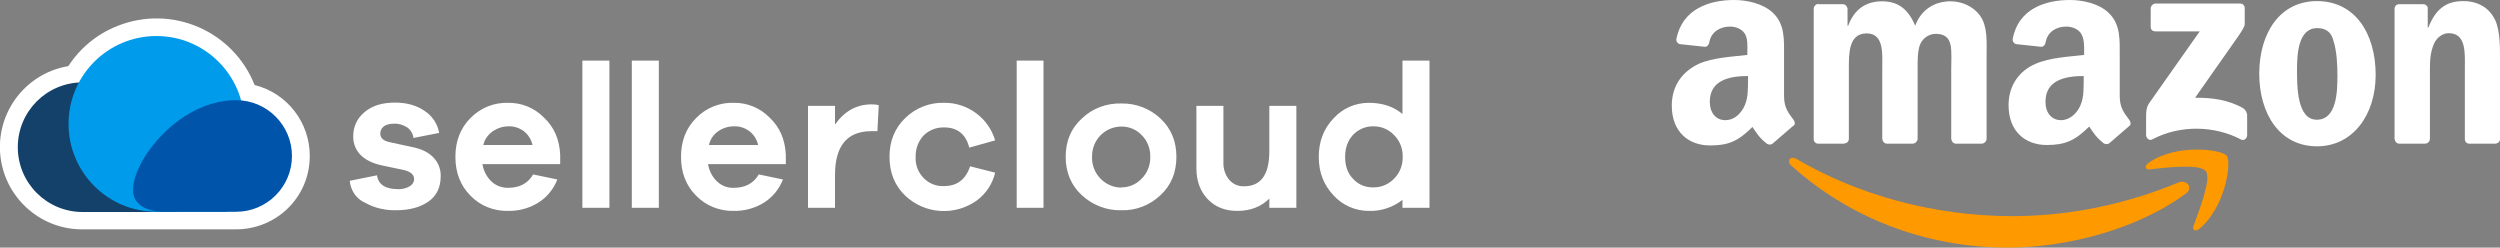 <?xml version="1.0" encoding="UTF-8"?> <svg xmlns="http://www.w3.org/2000/svg" xmlns:xlink="http://www.w3.org/1999/xlink" version="1.1" id="Layer_1" x="0px" y="0px" viewBox="0 0 1138 112.7" style="enable-background:new 0 0 1138 112.7;" xml:space="preserve"><rect x="0" y="0" width="1138" height="112.7" fill="#808080" stroke="none"/> <style type="text/css"> .st0{fill:#FFFFFF;} .st1{fill:#134169;} .st2{fill:#009ceb;} .st3{fill:#0055aa;} .st4{fill-rule:evenodd;clip-rule:evenodd;fill:#FF9900;} .st5{fill-rule:evenodd;clip-rule:evenodd;fill:#FFFFFF;} </style> <g> <path class="st0" d="M115.9,38.7C106.1,14,78.2,2,53.5,11.8c-9.2,3.6-17,10-22.4,18.3C10.7,33.5-3,52.9,0.5,73.3 c3.1,18,18.8,31.2,37,31.1h69.9C126,104.4,141,89.6,141,71.1C141.1,55.8,130.7,42.4,115.9,38.7z"></path> <path class="st1" d="M37.6,37.5c-16.3,0-29.5,13.2-29.5,29.5s13.2,29.5,29.5,29.5h39.5c0,0,10.5,0.4,14-6.7 C97.3,77,71.6,37.4,37.6,37.5z"></path> <path class="st2" d="M111.2,56.4c0-22.1-17.9-40-40-40s-40,17.9-40,40s17.9,40,40,40h32.1C103.3,96.4,111.2,66.8,111.2,56.4z"></path> <path class="st3" d="M107.5,45.6c14,0,25.4,11.4,25.4,25.4s-11.4,25.4-25.4,25.4H73.5c0,0-8.9,0-12-5.8 C55.6,79.9,78.2,45.6,107.5,45.6z"></path> <path class="st0" d="M159.2,82.3l12.4-2.5c0.6,4.2,3.8,6.3,9.6,6.3c1.9,0.1,3.7-0.4,5.3-1.3c1.2-0.7,2-1.9,2-3.3 c0-2.1-1.7-3.5-5.1-4.2l-9.5-2c-4.2-0.9-7.5-2.5-9.7-4.7c-2.2-2.2-3.5-5.3-3.4-8.5c-0.1-4.3,1.8-8.4,5.2-11.1 c3.4-2.9,8-4.3,13.8-4.3c5.4,0,9.9,1.3,13.5,3.8c3.5,2.3,5.9,5.9,6.6,10l-11.7,2.3c-0.2-1.9-1.2-3.6-2.7-4.7 c-1.8-1.2-3.9-1.9-6.1-1.8c-2.2,0-3.8,0.5-4.8,1.3c-1,0.8-1.5,2-1.5,3.2c0,2,1.4,3.3,4.2,3.9l11.1,2.4c4,0.9,7,2.5,9.1,4.8 c2.1,2.3,3.2,5.3,3.1,8.3c0,5-1.8,8.9-5.5,11.5s-8.6,4-14.8,4c-4.9,0.1-9.8-1-14.1-3.4C162.1,90.5,159.6,86.6,159.2,82.3z M255,70.5v4.2h-35.4c0.5,3,1.9,5.8,4.1,7.9c2,1.9,4.7,2.9,7.5,2.9c5.3,0,9.1-2,11.5-6.1l11,2.3c-1.7,4.4-4.8,8.2-8.9,10.7 c-4.1,2.5-8.9,3.7-13.7,3.6c-6.3,0.1-12.5-2.3-16.9-6.9c-4.6-4.6-6.9-10.5-6.9-17.7c0-7.2,2.3-13.1,6.9-17.7 c4.5-4.6,10.7-7.1,17.1-6.9c6.1-0.1,12,2.3,16.3,6.7C252.3,57.9,254.7,63.6,255,70.5z M231.5,57.5c-2.5,0-5,0.8-7.1,2.2 c-2.2,1.5-3.8,3.7-4.4,6.3h22.4c-0.6-2.6-2-4.8-4.1-6.4C236.3,58.2,233.9,57.4,231.5,57.5L231.5,57.5z M277.4,94.6h-12.3v-67h12.3 L277.4,94.6z M299.9,94.6h-12.3v-67h12.3L299.9,94.6z M357.7,70.5v4.2h-35.4c0.5,3,1.9,5.8,4.1,7.9c2,1.9,4.7,3,7.5,2.9 c5.3,0,9.1-2,11.5-6.1l11,2.3c-1.7,4.4-4.8,8.2-8.9,10.7c-4.1,2.5-8.9,3.7-13.7,3.6c-6.4,0.1-12.5-2.4-16.9-6.9 c-4.6-4.6-6.9-10.5-6.9-17.7c0-7.2,2.3-13.1,6.9-17.7c4.5-4.6,10.7-7.1,17.1-6.9c6.1-0.1,12,2.3,16.3,6.7 C355,57.9,357.4,63.6,357.7,70.5L357.7,70.5z M334.2,57.5c-2.6,0-5,0.7-7.2,2.2c-2.2,1.5-3.7,3.7-4.3,6.3h22.4 c-0.6-2.6-2-4.8-4.1-6.4C339,58.2,336.6,57.4,334.2,57.5L334.2,57.5z M396.8,47.5c1.1,0,2.2,0.1,3.2,0.4l-0.6,11.8h-2.7 c-11,0-16.6,6.6-16.6,19.9v15h-12.3V48.2h12.3v8.5C384.4,50.6,389.9,47.5,396.8,47.5L396.8,47.5z M429.7,84.7c6,0,9.9-3,11.9-9 l11.4,2.9c-1.2,5.1-4.2,9.6-8.4,12.7c-10,7.1-23.6,6.2-32.5-2.2c-4.8-4.6-7.2-10.5-7.2-17.7c0-7.2,2.4-13.1,7.2-17.7 c4.7-4.6,11.1-7.1,17.6-6.9c5.2-0.1,10.4,1.6,14.6,4.7c4.2,3.1,7.2,7.4,8.7,12.4l-11.8,3.3c-1.5-6.1-5.4-9.2-11.4-9.2 c-3.5-0.1-6.9,1.2-9.4,3.7c-2.4,2.6-3.7,6.1-3.6,9.7c-0.2,3.6,1.1,7,3.6,9.6C422.8,83.5,426.2,84.9,429.7,84.7L429.7,84.7z M475,94.6h-12.2v-67H475V94.6z M510.5,47.1c6.6-0.1,12.9,2.3,17.7,6.8c4.9,4.6,7.3,10.4,7.3,17.5c0,7.1-2.4,13-7.3,17.5 c-4.8,4.5-11.1,7-17.7,6.8c-6.7,0.2-13.1-2.3-18-6.8c-4.9-4.5-7.4-10.4-7.4-17.5s2.4-13,7.4-17.5C497.3,49.3,503.8,46.9,510.5,47.1 z M510.5,85.3c3.4,0,6.7-1.4,9.1-3.9c2.7-2.6,4.1-6.3,4-10c0.1-3.7-1.3-7.4-4-10c-2.4-2.5-5.7-3.8-9.1-3.8c-7.4,0-13.4,6-13.4,13.5 c0,0.1,0,0.3,0,0.4c-0.2,7.4,5.6,13.6,13,13.9C510.2,85.3,510.3,85.3,510.5,85.3L510.5,85.3z M590.1,48.2v46.4h-12.3v-4.2 c-3.7,3.7-8.6,5.6-14.6,5.6c-5.6,0-10.1-1.8-13.5-5.4c-3.4-3.6-5.1-8.3-5.1-14.1V48.2h12.3v25.7c-0.1,2.9,0.8,5.7,2.6,7.9 c1.7,2,4.2,3.1,6.8,3c7.7,0,11.5-5.3,11.5-16V48.2L590.1,48.2z M650.7,27.6v67h-12.3V91c-4.4,3.4-9.8,5.2-15.3,5 c-6.1,0-11.9-2.5-16-7c-4.5-4.7-6.8-10.5-6.8-17.6c0-7.1,2.3-12.9,6.8-17.6c4.1-4.5,9.9-7,16-7c6.1,0,11.3,1.7,15.3,5.1V27.6 L650.7,27.6z M625.3,85.3c3.5,0,6.8-1.4,9.2-3.9c2.7-2.6,4.1-6.3,4-10c0.1-3.7-1.3-7.4-4-10c-2.4-2.5-5.7-3.9-9.2-3.9 c-3.5-0.1-6.9,1.3-9.3,3.8c-2.4,2.5-3.7,5.9-3.7,10.1c0,4.2,1.2,7.6,3.7,10.1C618.4,84.1,621.7,85.4,625.3,85.3z"></path> </g> <g> <g> <path class="st4" d="M994.9,88.2c-21.8,16-53.7,24.5-80.9,24.5c-38.3,0-72.8-14-98.8-37.5c-2-1.9-0.3-4.3,2.3-3 c28,16.5,62.8,26.2,98.8,26.2c25.9-0.1,51.5-5.4,75.5-15.4C995.5,81.6,998.6,85.6,994.9,88.2"></path> <path class="st4" d="M1004.1,77.9c-2.8-3.5-18.5-1.6-25.5-0.8c-2.2,0.3-2.6-1.6-0.5-3c12.5-8.8,33-6.2,35.5-3.2 c2.4,3-0.7,23.5-12.4,33.2c-1.8,1.5-3.5,0.7-2.7-1.3C1000.9,96.1,1006.8,81.4,1004.1,77.9"></path> <path class="st5" d="M979,12.3V3.8c0-0.5,0.3-1.1,0.7-1.5c0.4-0.4,0.9-0.7,1.5-0.7h38.3c0.5,0,1.2,0.1,1.6,0.5 c0.4,0.4,0.7,0.9,0.7,1.5v7.3c0,1.2-1.1,2.8-2.8,5.4l-19.8,28.2c7.4-0.1,15.1,0.9,21.8,4.7c1.1,0.7,1.9,2,1.9,3.4v9 c0,1.2-1.3,2.7-2.8,1.9c-11.7-6.2-27.5-6.9-40.5,0c-1.3,0.7-2.7-0.7-2.7-2v-8.6c0-1.3,0-3.8,1.3-5.8l23.1-32.8h-20 c-0.5,0-1.2-0.1-1.6-0.5C979.2,13.5,979,12.9,979,12.3 M839.2,65.4h-11.6c-1.1,0-2-0.9-2-2V3.9c0-0.5,0.3-1.1,0.7-1.5 s0.9-0.7,1.6-0.5h10.9c1.1,0,2,0.9,2.2,2v7.8h0.3c2.8-7.6,8.2-11.1,15.4-11.1c7.3,0,11.9,3.5,15.1,11.1c2.8-7.6,9.2-11.1,16-11.1 c4.9,0,10.2,2,13.5,6.5c3.6,5,3,12.3,3,18.6v37.5c0,0.5-0.3,1.1-0.7,1.5s-0.9,0.7-1.6,0.7h-11.6c-1.2,0-2-0.9-2.2-2.2V31.7 c0-2.4,0.3-8.8-0.3-11.2c-0.8-4-3.5-5.1-6.9-5.1c-3.1,0.1-5.8,2-7,4.9c-1.2,3-1.1,8-1.1,11.3v31.6c0,0.5-0.3,1.1-0.7,1.5 c-0.4,0.4-0.9,0.7-1.6,0.7H859c-1.2,0-2-0.9-2.2-2.2V31.7c0-6.6,1.1-16.5-7.1-16.5c-8.4,0-8.1,9.6-8.1,16.5v31.6 c0,0.5-0.3,1.1-0.7,1.5C840.4,65.1,839.7,65.4,839.2,65.4"></path> <path class="st0" d="M1054.7,0.5c17.3,0,26.7,14.7,26.7,33.6c0,18.2-10.4,32.5-26.7,32.5c-17,0-26.3-14.8-26.3-33.2 C1028.5,15,1037.8,0.5,1054.7,0.5 M1054.8,12.8c-8.6,0-9.2,11.6-9.2,18.9s-0.1,22.8,9,22.8c9,0,9.4-12.5,9.4-20.1 c0-5-0.3-11.1-1.8-15.8C1061.2,14.4,1058.5,12.8,1054.8,12.8"></path> <path class="st5" d="M1103.8,65.4h-11.6c-1.2,0-2-0.9-2.2-2.2V3.8c0.1-1.1,1.1-2,2.3-1.9h10.8c0.9,0,1.9,0.7,2,1.6v9h0.3 c3.2-8.1,7.8-12,15.9-12c5.3,0,10.4,1.9,13.6,7c3.1,4.7,3.1,12.8,3.1,18.5v37.5c-0.1,1.1-1.1,1.9-2.3,1.9H1124 c-1.1,0-1.9-0.8-2-1.9V31.1c0-6.5,0.8-16-7.3-16c-2.8,0-5.4,1.9-6.7,4.7c-1.6,3.6-1.9,7.3-1.9,11.3v32.1 C1106.1,64.5,1105,65.4,1103.8,65.4"></path> <path class="st0" d="M969.2,54.5c-2.2-3-4.3-5.3-4.3-10.8V25.8c0-7.7,0.5-14.7-5.1-20C955.3,1.5,947.9,0,942.2,0 c-11.1,0-23.5,4-26,17.7c-0.1,0.5,0,1.1,0.4,1.6c0.3,0.4,0.8,0.8,1.3,0.8l11.3,1.2c1.1,0,1.9-1.1,2-2.2c0.9-4.7,4.9-7,9.4-7 c2.4,0,5.1,0.9,6.6,3c1.6,2.4,1.5,5.7,1.5,8.4v1.5c-6.7,0.8-15.6,1.2-22,4c-7.3,3.1-12.4,9.6-12.4,18.9c0,12,7.7,18.1,17.4,18.1 c8.2,0,12.8-1.9,19.3-8.4c2.2,3.1,2.8,4.6,6.7,7.7c0.9,0.5,2,0.4,2.7-0.3l0,0c2.3-2,6.6-5.7,8.9-7.7 C970.1,56.8,970,55.6,969.2,54.5z M946.3,49.4c-1.9,3.2-4.9,5.3-8.1,5.3c-4.4,0-7.1-3.4-7.1-8.4c0-9.8,8.9-11.7,17.4-11.7v2.4 C948.4,41.5,948.6,45.3,946.3,49.4L946.3,49.4z M816.4,54.5c-2.2-3-4.3-5.3-4.3-10.8V25.8c0-7.7,0.5-14.7-5.1-20 C802.4,1.5,795,0,789.3,0c-11.1,0-23.5,4-26.2,17.7c-0.1,0.5,0,1.1,0.4,1.6c0.3,0.4,0.8,0.8,1.3,0.8l11.3,1.2c1.1,0,1.9-1.1,2-2.2 c0.9-4.7,5-7,9.4-7c2.4,0,5.1,0.9,6.6,3c1.6,2.4,1.3,5.7,1.3,8.4v1.5c-6.7,0.8-15.6,1.2-22,4c-7.3,3.4-12.4,9.7-12.4,19.1 c0,12,7.7,18.1,17.4,18.1c8.4,0,12.8-1.9,19.3-8.4c2.2,3.1,2.8,4.6,6.7,7.7c0.9,0.5,2,0.4,2.7-0.3l0,0c2.3-2,6.6-5.7,8.9-7.7 C817.4,56.8,817.1,55.6,816.4,54.5z M793.5,49.4c-1.9,3.2-4.7,5.3-8.1,5.3c-4.4,0-7.1-3.4-7.1-8.4c0-9.8,8.9-11.7,17.4-11.7v2.4 C795.6,41.5,795.8,45.3,793.5,49.4z"></path> </g> </g> </svg> 